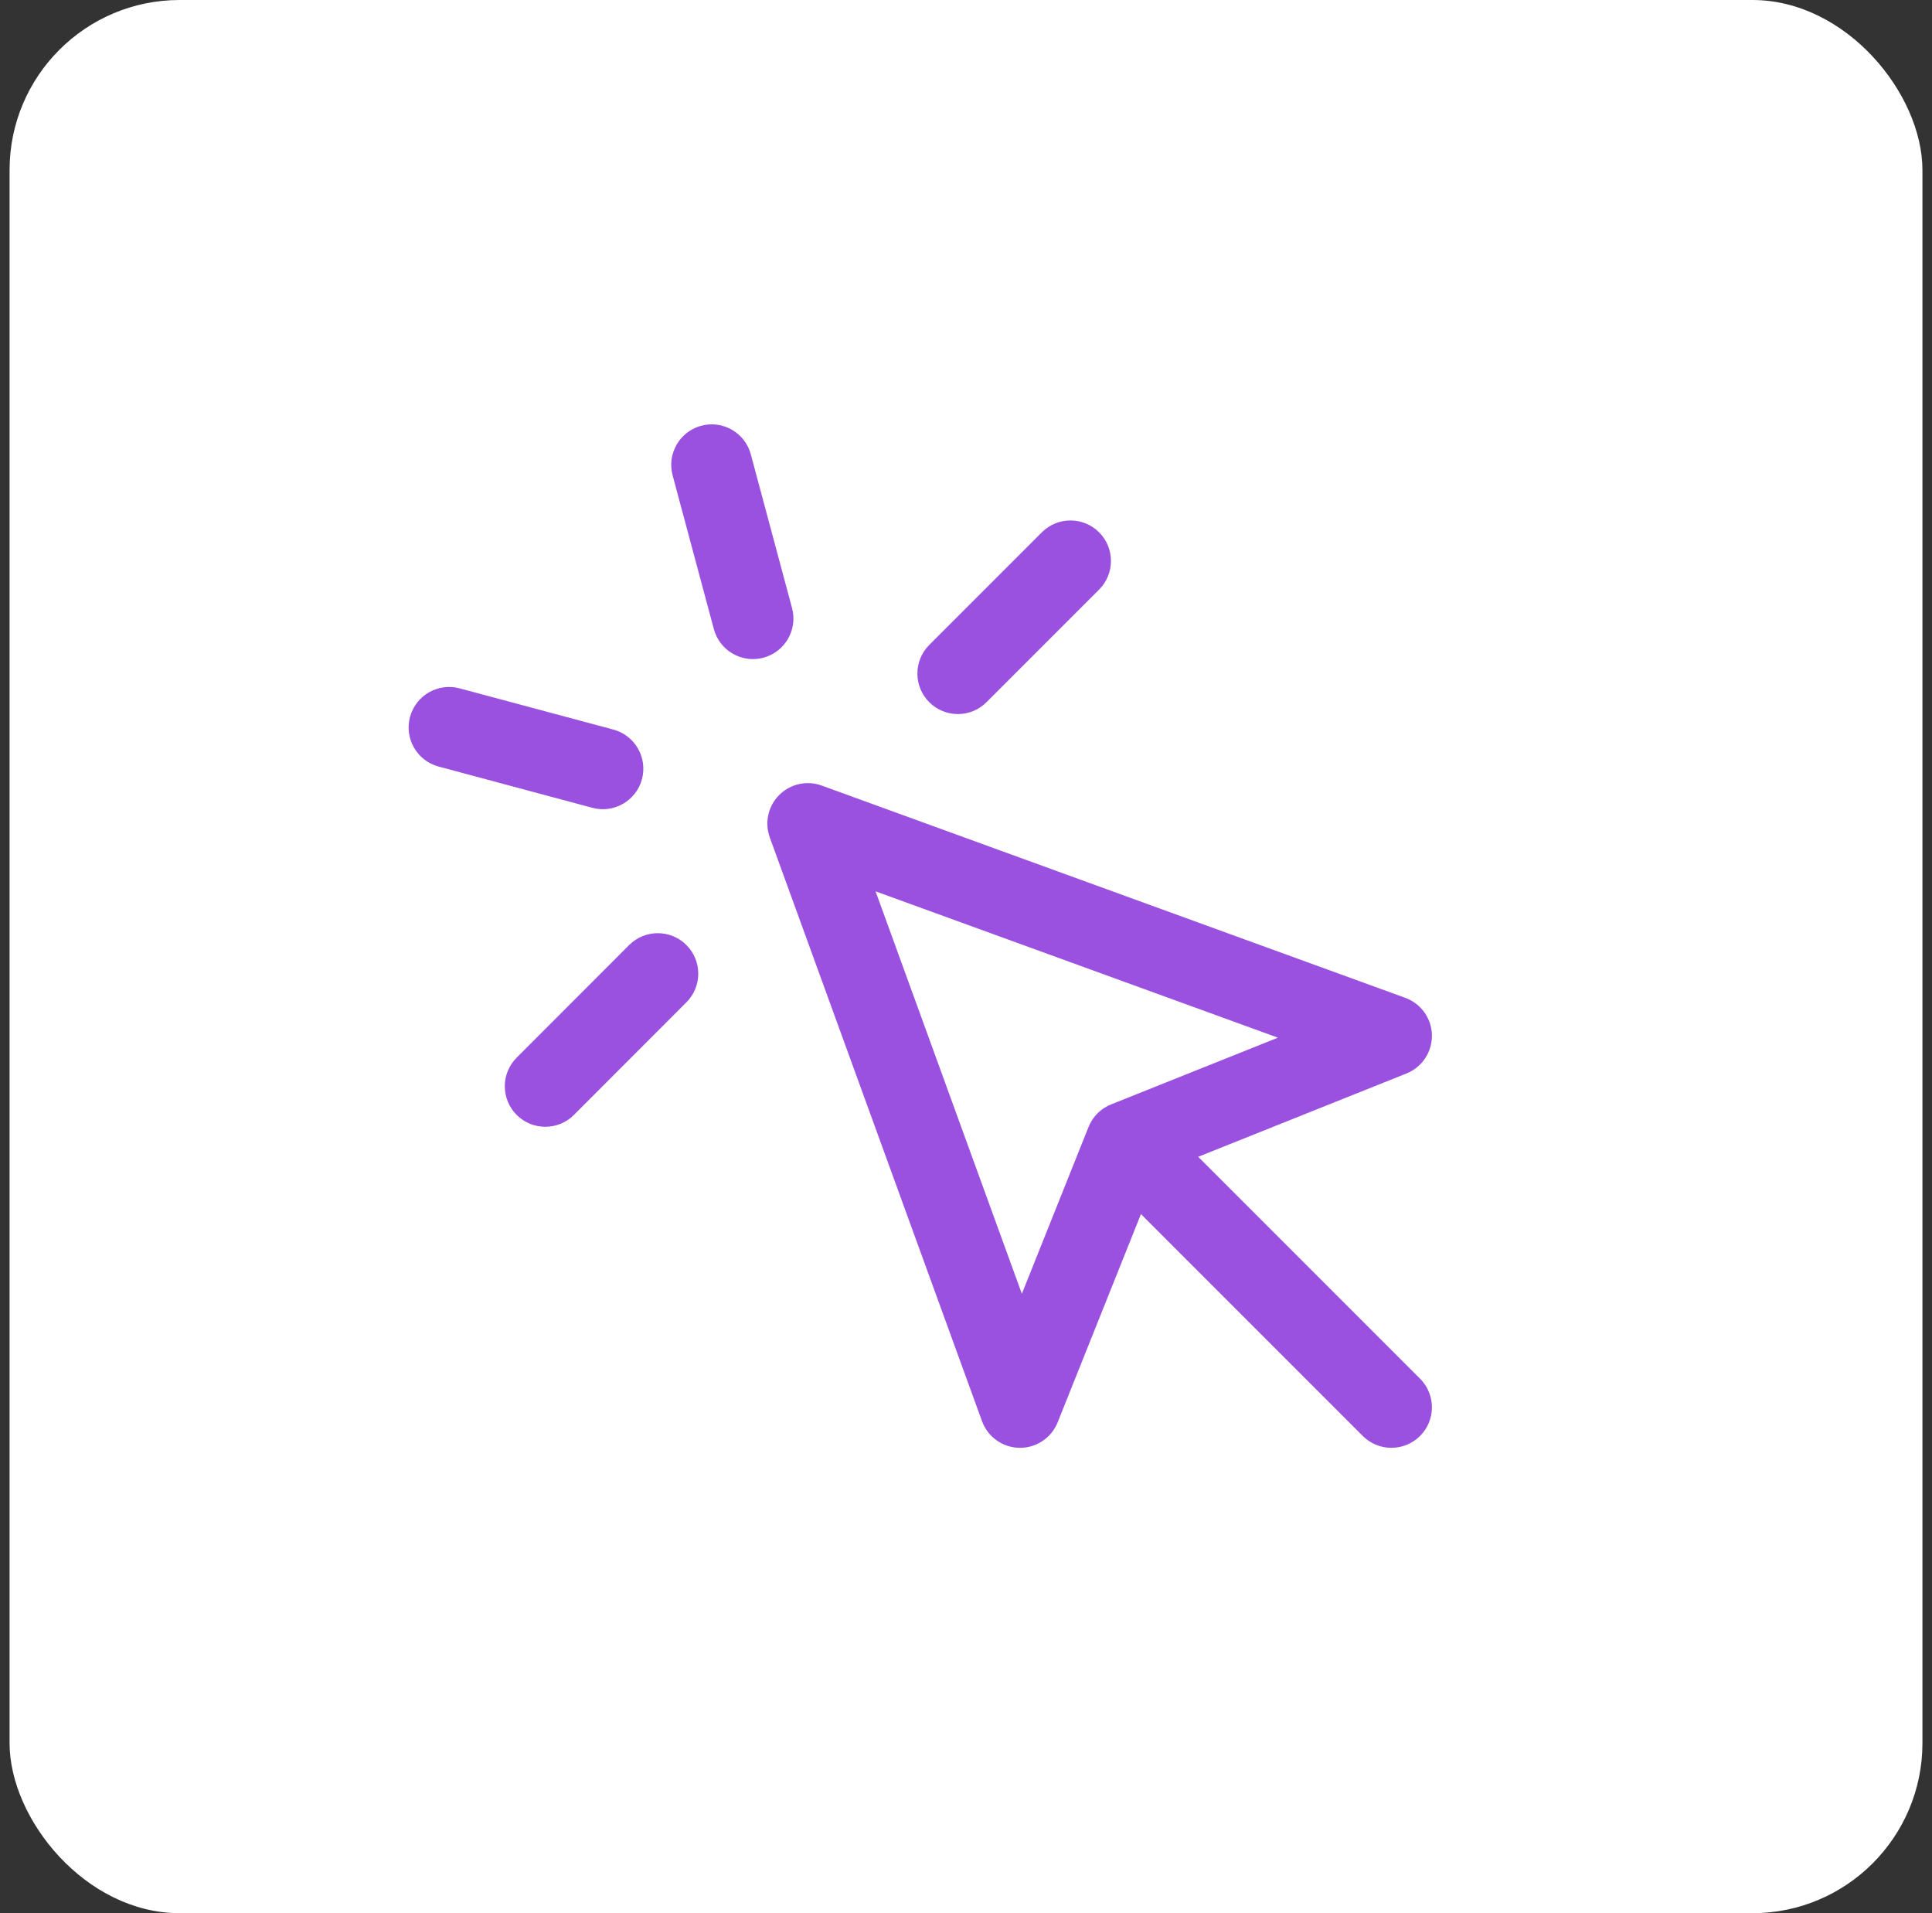 <svg width="101" height="100" viewBox="0 0 101 100" fill="none" xmlns="http://www.w3.org/2000/svg">
<rect x="0" y="0" width="101" height="100" fill="#333333" stroke="none"/>
<rect x="0.5" width="100" height="100" rx="8.889" fill="white"/>
<path fill-rule="evenodd" clip-rule="evenodd" d="M36.659 22.253C37.788 21.95 38.949 22.62 39.251 23.749L41.406 31.784C41.709 32.913 41.039 34.074 39.91 34.377C38.781 34.68 37.62 34.01 37.318 32.881L35.163 24.846C34.86 23.717 35.529 22.556 36.659 22.253ZM57.458 27.824C58.284 28.65 58.284 29.991 57.458 30.817L51.572 36.703C50.746 37.529 49.406 37.529 48.579 36.703C47.752 35.876 47.752 34.536 48.579 33.709L54.464 27.824C55.291 26.997 56.631 26.997 57.458 27.824ZM21.434 37.476C21.737 36.347 22.898 35.677 24.027 35.979L32.064 38.134C33.193 38.437 33.863 39.598 33.56 40.727C33.258 41.856 32.097 42.526 30.968 42.223L22.93 40.068C21.801 39.766 21.131 38.605 21.434 37.476ZM40.736 41.553C41.317 40.971 42.183 40.779 42.956 41.06L73.463 52.155C74.288 52.455 74.843 53.233 74.857 54.11C74.871 54.988 74.341 55.783 73.526 56.109L62.639 60.464L74.237 72.062C75.064 72.889 75.064 74.229 74.237 75.056C73.41 75.882 72.07 75.882 71.243 75.056L59.646 63.458L55.291 74.345C54.965 75.16 54.17 75.689 53.293 75.675C52.415 75.662 51.637 75.107 51.337 74.282L40.243 43.773C39.962 43 40.154 42.134 40.736 41.553ZM57.371 58.199C57.153 58.419 56.992 58.675 56.89 58.948L53.42 67.624L45.772 46.589L66.805 54.238L58.13 57.708C57.857 57.81 57.601 57.971 57.381 58.19C57.378 58.193 57.375 58.196 57.371 58.199ZM35.883 49.396C36.71 50.222 36.71 51.562 35.884 52.389L30.004 58.275C29.178 59.102 27.838 59.102 27.011 58.276C26.184 57.45 26.183 56.11 27.009 55.283L32.889 49.397C33.715 48.57 35.056 48.57 35.883 49.396Z" fill="#9B51E0"/>
</svg>
